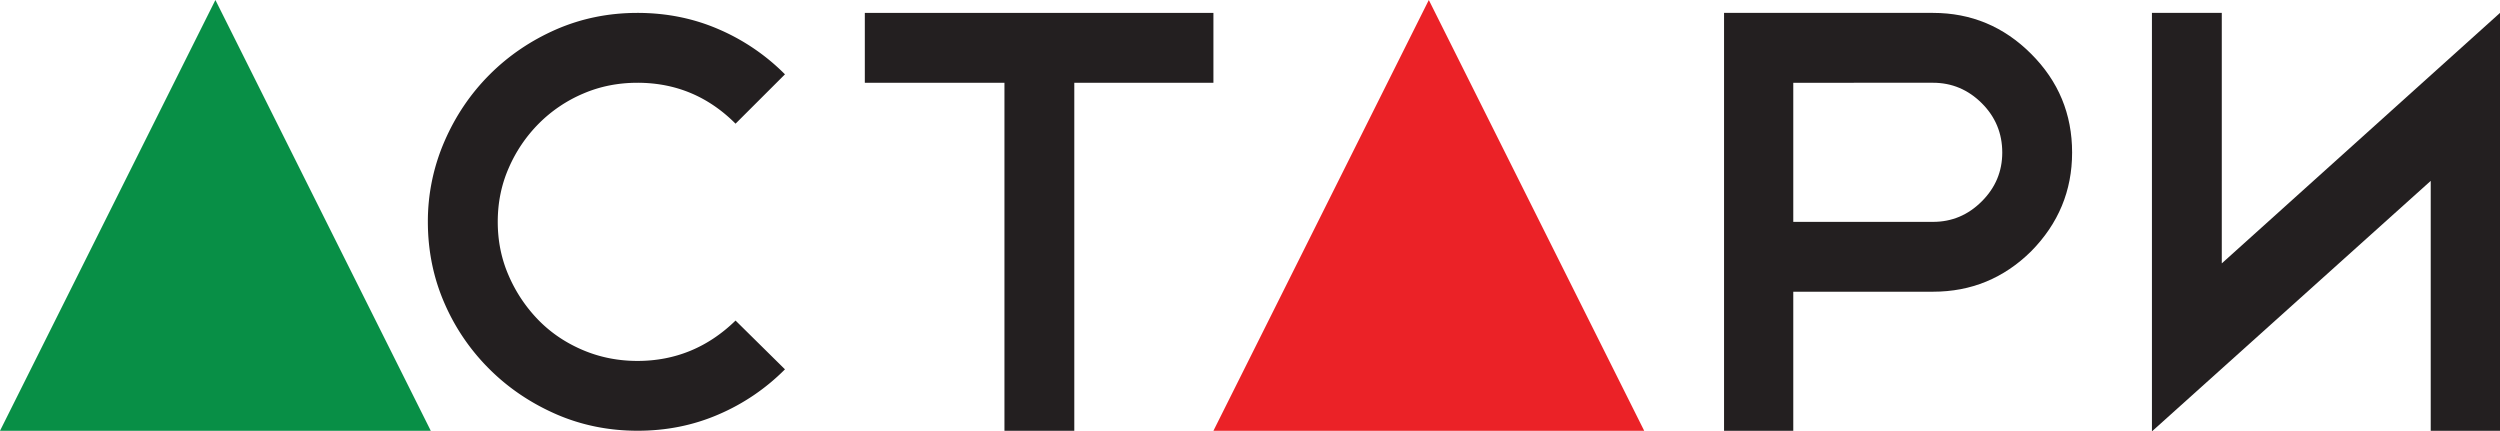 <?xml version="1.0" encoding="UTF-8"?> <svg xmlns="http://www.w3.org/2000/svg" viewBox="0 0 4613.13 795.99"> <defs> <style>.cls-1{fill:#231f20;}.cls-2{fill:#088f46;}.cls-3{fill:#eb2227;}</style> </defs> <g id="Слой_2" data-name="Слой 2"> <g id="Слой_1-2" data-name="Слой 1"> <path class="cls-1" d="M1176.2,23.8q80.05,0,149.52,30a388.78,388.78,0,0,1,122.74,83.36l-91.19,91.06q-75.46-75.53-181.07-75.49c-35.57,0-68.85,6.58-100,19.95a258.13,258.13,0,0,0-81.63,55A266,266,0,0,0,939,309.36c-13.77,31.08-20.53,64.41-20.53,100,0,35.47,6.76,68.85,20.53,100a271.15,271.15,0,0,0,55,81.68q34.38,34.95,81.68,55Q1122.88,666,1176.2,666q104.54,0,181.07-74.49l91.19,90a388.33,388.33,0,0,1-122.74,83.32q-69.54,30.09-149.52,30t-150-30.54c-46.58-20.41-87.6-47.9-122.7-82.82A389,389,0,0,1,820.1,559.39q-30.51-70-30.59-150A370.23,370.23,0,0,1,820.1,261q30.52-70.5,83.37-123.35c35.1-35.12,76.12-62.86,122.7-83.32Q1096.33,23.8,1176.2,23.8Z"></path> <path class="cls-1" d="M1595.81,23.8h643.26V152.74H1982.35V794.9H1853.47V152.74H1595.81Z"></path> <path class="cls-1" d="M3309.05,538.28V794.9H3181.31V23.8h385.6q105.45,0,181,75.54,75.75,75.6,75.65,182.22,0,105.54-75.65,182.22-75.58,74.55-181,74.5Zm0-385.54V409.4h257.86q52.23,0,90-37.87,37.73-37.65,37.77-90c0-35.52-12.62-66-37.77-91.05s-55.19-37.77-90-37.77Z"></path> <path class="cls-1" d="M4613.13,794.9H4485.29V333.75L3970.87,796V23.8h128.88V486L4613.13,23.8Z"></path> <polygon class="cls-2" points="397.48 0 0 794.9 104.06 794.9 147.72 794.9 647.18 794.9 696.85 794.9 794.9 794.9 397.48 0"></polygon> <polygon class="cls-3" points="2636.54 0 2239.07 794.9 2340.16 794.9 2386.76 794.9 2886.22 794.9 2932.93 794.9 3033.97 794.9 2636.54 0"></polygon> </g> </g> </svg> 